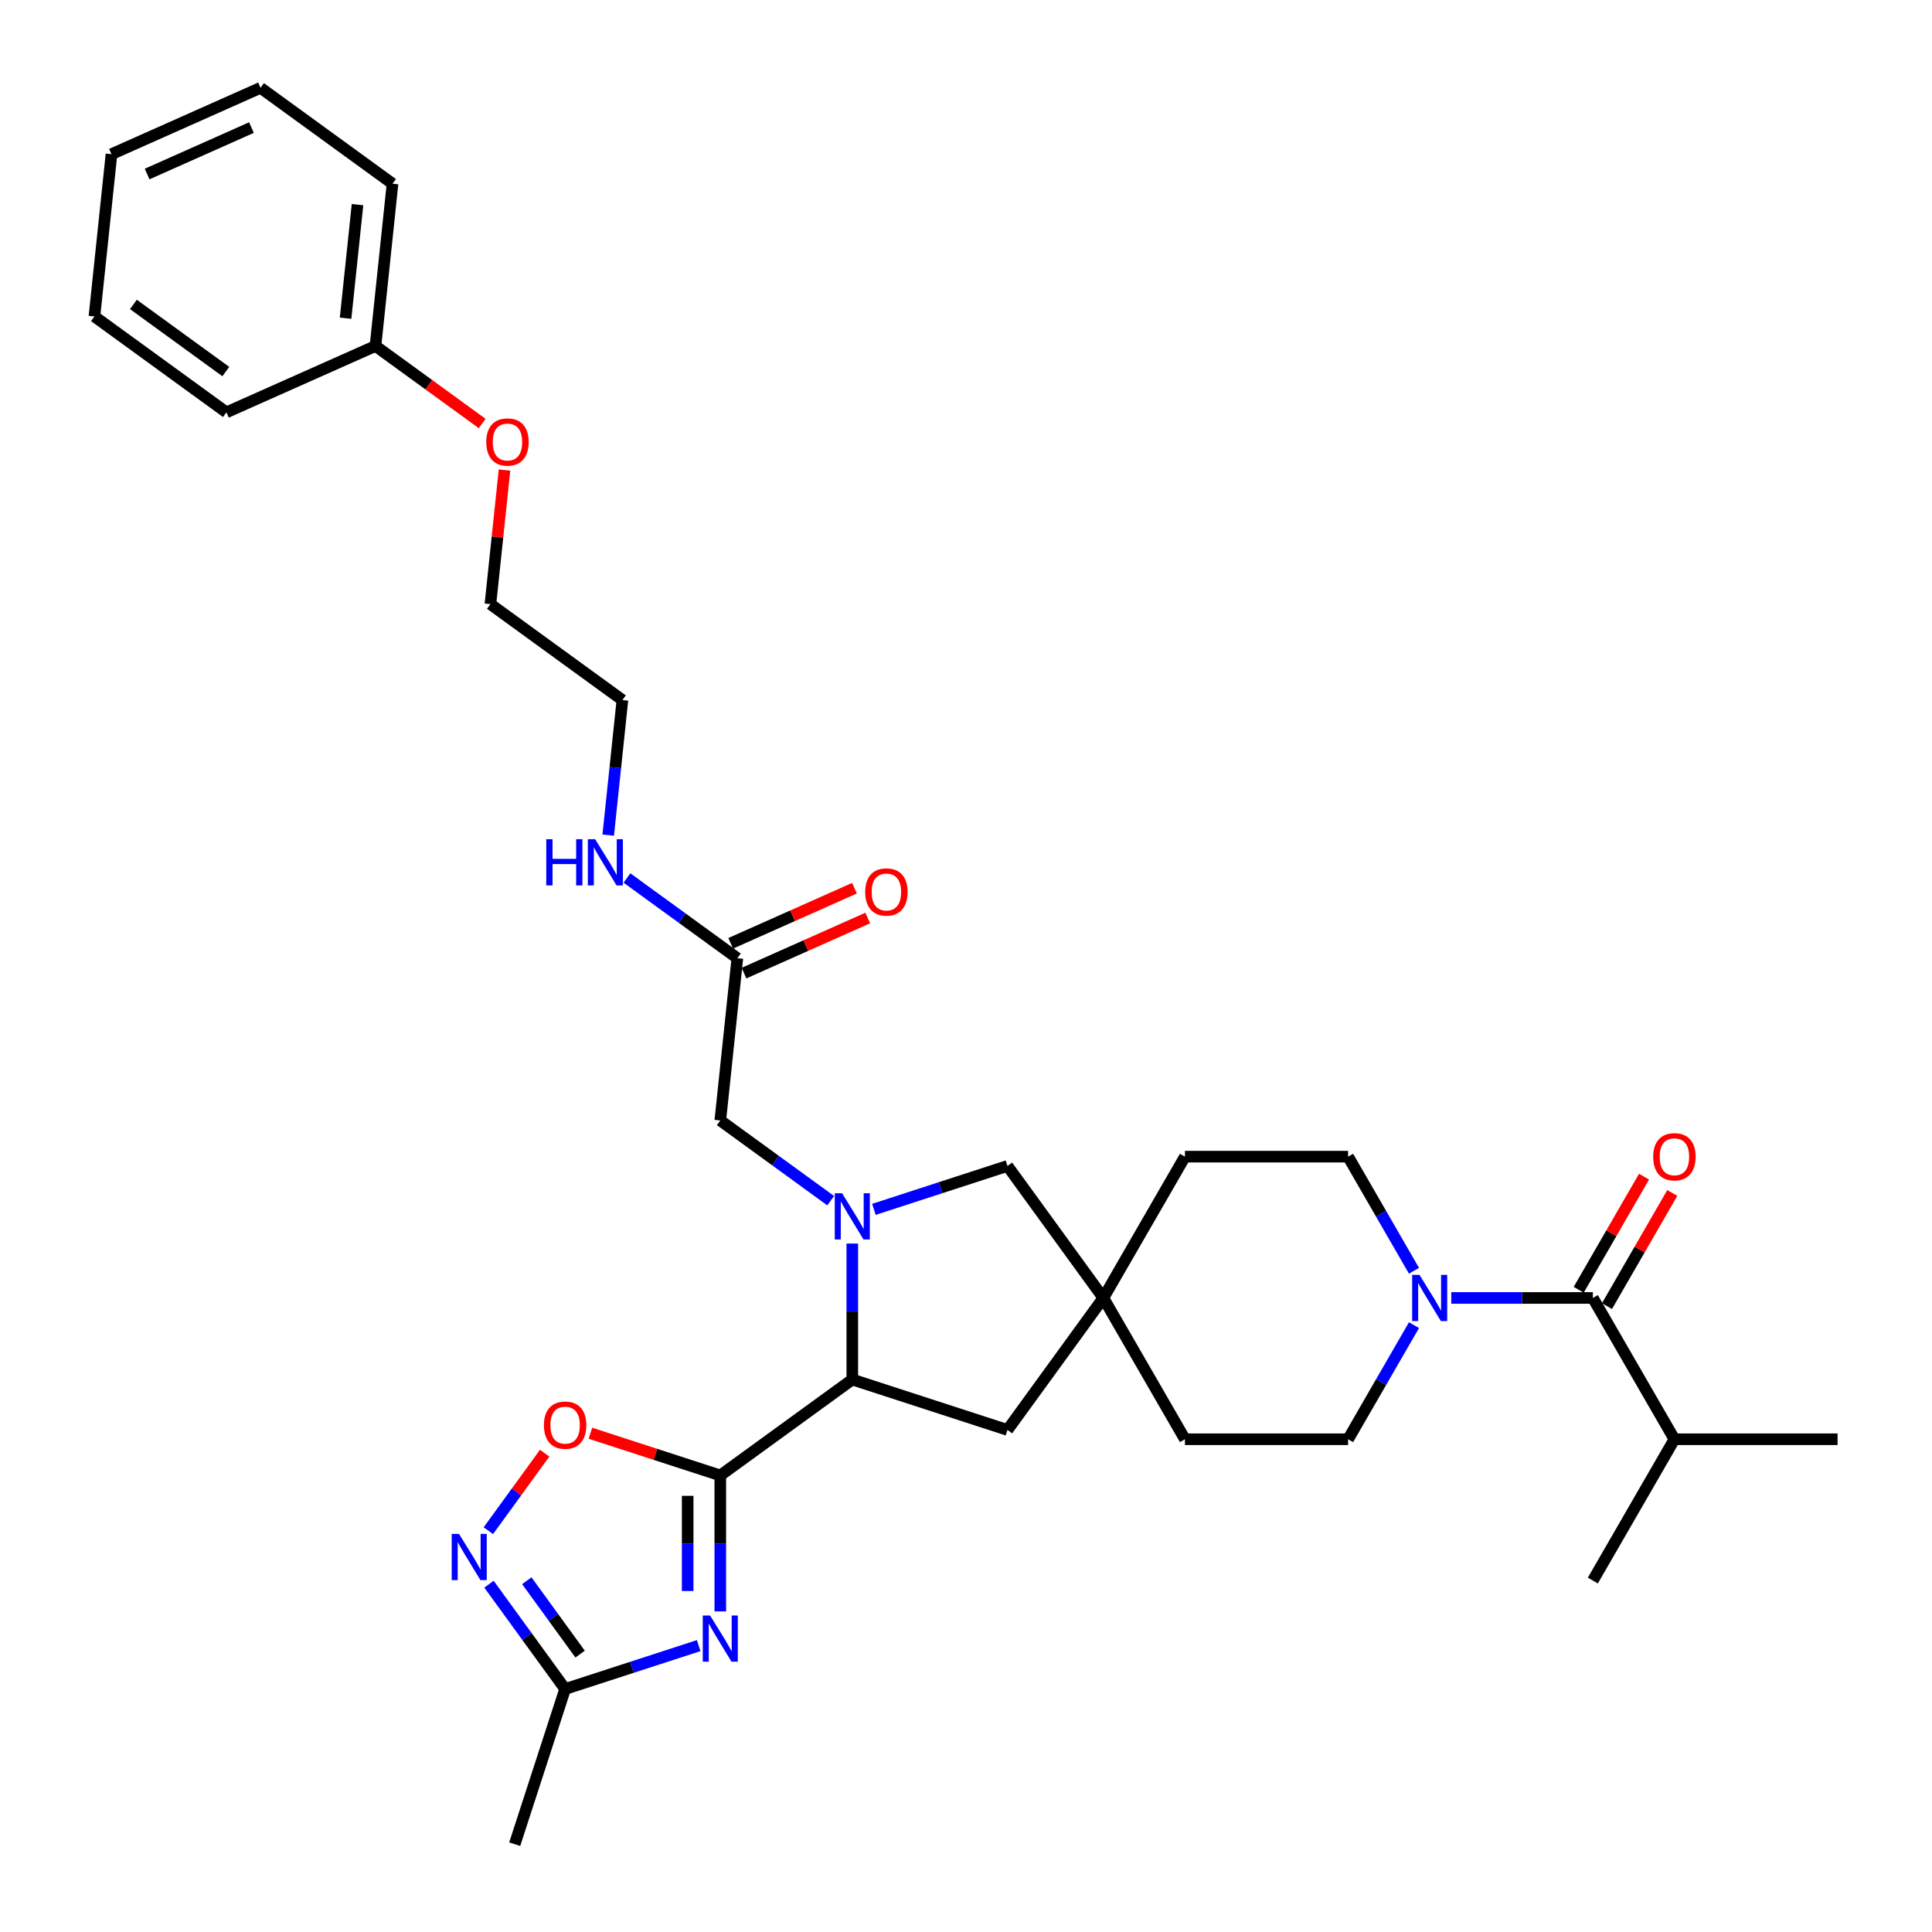 <?xml version='1.0' encoding='iso-8859-1'?>
<svg version='1.1' baseProfile='full'
              xmlns='http://www.w3.org/2000/svg'
                      xmlns:rdkit='http://www.rdkit.org/xml'
                      xmlns:xlink='http://www.w3.org/1999/xlink'
                  xml:space='preserve'
width='1000px' height='1000px' viewBox='0 0 1000 1000'>
<!-- END OF HEADER -->
<rect style='opacity:1.0;fill:#FFFFFF;stroke:none' width='1000' height='1000' x='0' y='0'> </rect>
<path class='bond-0' d='M 372.826,763.683 L 372.826,798.873' style='fill:none;fill-rule:evenodd;stroke:#000000;stroke-width:6px;stroke-linecap:butt;stroke-linejoin:miter;stroke-opacity:1' />
<path class='bond-0' d='M 372.826,798.873 L 372.826,834.063' style='fill:none;fill-rule:evenodd;stroke:#0000FF;stroke-width:6px;stroke-linecap:butt;stroke-linejoin:miter;stroke-opacity:1' />
<path class='bond-0' d='M 355.936,774.24 L 355.936,798.873' style='fill:none;fill-rule:evenodd;stroke:#000000;stroke-width:6px;stroke-linecap:butt;stroke-linejoin:miter;stroke-opacity:1' />
<path class='bond-0' d='M 355.936,798.873 L 355.936,823.506' style='fill:none;fill-rule:evenodd;stroke:#0000FF;stroke-width:6px;stroke-linecap:butt;stroke-linejoin:miter;stroke-opacity:1' />
<path class='bond-2' d='M 372.826,763.683 L 441.147,714.044' style='fill:none;fill-rule:evenodd;stroke:#000000;stroke-width:6px;stroke-linecap:butt;stroke-linejoin:miter;stroke-opacity:1' />
<path class='bond-3' d='M 372.826,763.683 L 339.212,752.761' style='fill:none;fill-rule:evenodd;stroke:#000000;stroke-width:6px;stroke-linecap:butt;stroke-linejoin:miter;stroke-opacity:1' />
<path class='bond-3' d='M 339.212,752.761 L 305.599,741.839' style='fill:none;fill-rule:evenodd;stroke:#FF0000;stroke-width:6px;stroke-linecap:butt;stroke-linejoin:miter;stroke-opacity:1' />
<path class='bond-7' d='M 361.645,851.766 L 327.077,862.997' style='fill:none;fill-rule:evenodd;stroke:#0000FF;stroke-width:6px;stroke-linecap:butt;stroke-linejoin:miter;stroke-opacity:1' />
<path class='bond-7' d='M 327.077,862.997 L 292.509,874.229' style='fill:none;fill-rule:evenodd;stroke:#000000;stroke-width:6px;stroke-linecap:butt;stroke-linejoin:miter;stroke-opacity:1' />
<path class='bond-1' d='M 441.147,643.664 L 441.147,678.854' style='fill:none;fill-rule:evenodd;stroke:#0000FF;stroke-width:6px;stroke-linecap:butt;stroke-linejoin:miter;stroke-opacity:1' />
<path class='bond-1' d='M 441.147,678.854 L 441.147,714.044' style='fill:none;fill-rule:evenodd;stroke:#000000;stroke-width:6px;stroke-linecap:butt;stroke-linejoin:miter;stroke-opacity:1' />
<path class='bond-9' d='M 452.328,625.962 L 486.896,614.73' style='fill:none;fill-rule:evenodd;stroke:#0000FF;stroke-width:6px;stroke-linecap:butt;stroke-linejoin:miter;stroke-opacity:1' />
<path class='bond-9' d='M 486.896,614.73 L 521.464,603.498' style='fill:none;fill-rule:evenodd;stroke:#000000;stroke-width:6px;stroke-linecap:butt;stroke-linejoin:miter;stroke-opacity:1' />
<path class='bond-10' d='M 429.966,621.471 L 401.396,600.714' style='fill:none;fill-rule:evenodd;stroke:#0000FF;stroke-width:6px;stroke-linecap:butt;stroke-linejoin:miter;stroke-opacity:1' />
<path class='bond-10' d='M 401.396,600.714 L 372.826,579.956' style='fill:none;fill-rule:evenodd;stroke:#000000;stroke-width:6px;stroke-linecap:butt;stroke-linejoin:miter;stroke-opacity:1' />
<path class='bond-12' d='M 441.147,714.044 L 521.464,740.141' style='fill:none;fill-rule:evenodd;stroke:#000000;stroke-width:6px;stroke-linecap:butt;stroke-linejoin:miter;stroke-opacity:1' />
<path class='bond-4' d='M 281.919,752.162 L 267.342,772.226' style='fill:none;fill-rule:evenodd;stroke:#FF0000;stroke-width:6px;stroke-linecap:butt;stroke-linejoin:miter;stroke-opacity:1' />
<path class='bond-4' d='M 267.342,772.226 L 252.766,792.289' style='fill:none;fill-rule:evenodd;stroke:#0000FF;stroke-width:6px;stroke-linecap:butt;stroke-linejoin:miter;stroke-opacity:1' />
<path class='bond-33' d='M 253.093,819.977 L 272.801,847.103' style='fill:none;fill-rule:evenodd;stroke:#0000FF;stroke-width:6px;stroke-linecap:butt;stroke-linejoin:miter;stroke-opacity:1' />
<path class='bond-33' d='M 272.801,847.103 L 292.509,874.229' style='fill:none;fill-rule:evenodd;stroke:#000000;stroke-width:6px;stroke-linecap:butt;stroke-linejoin:miter;stroke-opacity:1' />
<path class='bond-33' d='M 272.67,818.187 L 286.465,837.175' style='fill:none;fill-rule:evenodd;stroke:#0000FF;stroke-width:6px;stroke-linecap:butt;stroke-linejoin:miter;stroke-opacity:1' />
<path class='bond-33' d='M 286.465,837.175 L 300.261,856.164' style='fill:none;fill-rule:evenodd;stroke:#000000;stroke-width:6px;stroke-linecap:butt;stroke-linejoin:miter;stroke-opacity:1' />
<path class='bond-5' d='M 731.879,685.889 L 714.828,715.422' style='fill:none;fill-rule:evenodd;stroke:#0000FF;stroke-width:6px;stroke-linecap:butt;stroke-linejoin:miter;stroke-opacity:1' />
<path class='bond-5' d='M 714.828,715.422 L 697.777,744.955' style='fill:none;fill-rule:evenodd;stroke:#000000;stroke-width:6px;stroke-linecap:butt;stroke-linejoin:miter;stroke-opacity:1' />
<path class='bond-6' d='M 751.183,671.82 L 787.817,671.82' style='fill:none;fill-rule:evenodd;stroke:#0000FF;stroke-width:6px;stroke-linecap:butt;stroke-linejoin:miter;stroke-opacity:1' />
<path class='bond-6' d='M 787.817,671.82 L 824.451,671.82' style='fill:none;fill-rule:evenodd;stroke:#000000;stroke-width:6px;stroke-linecap:butt;stroke-linejoin:miter;stroke-opacity:1' />
<path class='bond-35' d='M 731.879,657.75 L 714.828,628.217' style='fill:none;fill-rule:evenodd;stroke:#0000FF;stroke-width:6px;stroke-linecap:butt;stroke-linejoin:miter;stroke-opacity:1' />
<path class='bond-35' d='M 714.828,628.217 L 697.777,598.684' style='fill:none;fill-rule:evenodd;stroke:#000000;stroke-width:6px;stroke-linecap:butt;stroke-linejoin:miter;stroke-opacity:1' />
<path class='bond-13' d='M 831.765,676.042 L 848.669,646.762' style='fill:none;fill-rule:evenodd;stroke:#000000;stroke-width:6px;stroke-linecap:butt;stroke-linejoin:miter;stroke-opacity:1' />
<path class='bond-13' d='M 848.669,646.762 L 865.574,617.482' style='fill:none;fill-rule:evenodd;stroke:#FF0000;stroke-width:6px;stroke-linecap:butt;stroke-linejoin:miter;stroke-opacity:1' />
<path class='bond-13' d='M 817.138,667.597 L 834.042,638.317' style='fill:none;fill-rule:evenodd;stroke:#000000;stroke-width:6px;stroke-linecap:butt;stroke-linejoin:miter;stroke-opacity:1' />
<path class='bond-13' d='M 834.042,638.317 L 850.947,609.037' style='fill:none;fill-rule:evenodd;stroke:#FF0000;stroke-width:6px;stroke-linecap:butt;stroke-linejoin:miter;stroke-opacity:1' />
<path class='bond-17' d='M 824.451,671.82 L 866.676,744.955' style='fill:none;fill-rule:evenodd;stroke:#000000;stroke-width:6px;stroke-linecap:butt;stroke-linejoin:miter;stroke-opacity:1' />
<path class='bond-23' d='M 292.509,874.229 L 266.413,954.545' style='fill:none;fill-rule:evenodd;stroke:#000000;stroke-width:6px;stroke-linecap:butt;stroke-linejoin:miter;stroke-opacity:1' />
<path class='bond-8' d='M 571.102,671.82 L 521.464,740.141' style='fill:none;fill-rule:evenodd;stroke:#000000;stroke-width:6px;stroke-linecap:butt;stroke-linejoin:miter;stroke-opacity:1' />
<path class='bond-18' d='M 571.102,671.82 L 613.327,598.684' style='fill:none;fill-rule:evenodd;stroke:#000000;stroke-width:6px;stroke-linecap:butt;stroke-linejoin:miter;stroke-opacity:1' />
<path class='bond-19' d='M 571.102,671.82 L 613.327,744.955' style='fill:none;fill-rule:evenodd;stroke:#000000;stroke-width:6px;stroke-linecap:butt;stroke-linejoin:miter;stroke-opacity:1' />
<path class='bond-34' d='M 571.102,671.82 L 521.464,603.498' style='fill:none;fill-rule:evenodd;stroke:#000000;stroke-width:6px;stroke-linecap:butt;stroke-linejoin:miter;stroke-opacity:1' />
<path class='bond-11' d='M 372.826,579.956 L 381.653,495.969' style='fill:none;fill-rule:evenodd;stroke:#000000;stroke-width:6px;stroke-linecap:butt;stroke-linejoin:miter;stroke-opacity:1' />
<path class='bond-16' d='M 385.088,503.684 L 417.118,489.424' style='fill:none;fill-rule:evenodd;stroke:#000000;stroke-width:6px;stroke-linecap:butt;stroke-linejoin:miter;stroke-opacity:1' />
<path class='bond-16' d='M 417.118,489.424 L 449.147,475.163' style='fill:none;fill-rule:evenodd;stroke:#FF0000;stroke-width:6px;stroke-linecap:butt;stroke-linejoin:miter;stroke-opacity:1' />
<path class='bond-16' d='M 378.218,488.254 L 410.248,473.994' style='fill:none;fill-rule:evenodd;stroke:#000000;stroke-width:6px;stroke-linecap:butt;stroke-linejoin:miter;stroke-opacity:1' />
<path class='bond-16' d='M 410.248,473.994 L 442.277,459.733' style='fill:none;fill-rule:evenodd;stroke:#FF0000;stroke-width:6px;stroke-linecap:butt;stroke-linejoin:miter;stroke-opacity:1' />
<path class='bond-20' d='M 381.653,495.969 L 353.083,475.212' style='fill:none;fill-rule:evenodd;stroke:#000000;stroke-width:6px;stroke-linecap:butt;stroke-linejoin:miter;stroke-opacity:1' />
<path class='bond-20' d='M 353.083,475.212 L 324.513,454.455' style='fill:none;fill-rule:evenodd;stroke:#0000FF;stroke-width:6px;stroke-linecap:butt;stroke-linejoin:miter;stroke-opacity:1' />
<path class='bond-14' d='M 697.777,598.684 L 613.327,598.684' style='fill:none;fill-rule:evenodd;stroke:#000000;stroke-width:6px;stroke-linecap:butt;stroke-linejoin:miter;stroke-opacity:1' />
<path class='bond-15' d='M 697.777,744.955 L 613.327,744.955' style='fill:none;fill-rule:evenodd;stroke:#000000;stroke-width:6px;stroke-linecap:butt;stroke-linejoin:miter;stroke-opacity:1' />
<path class='bond-25' d='M 866.676,744.955 L 951.126,744.955' style='fill:none;fill-rule:evenodd;stroke:#000000;stroke-width:6px;stroke-linecap:butt;stroke-linejoin:miter;stroke-opacity:1' />
<path class='bond-26' d='M 866.676,744.955 L 824.451,818.091' style='fill:none;fill-rule:evenodd;stroke:#000000;stroke-width:6px;stroke-linecap:butt;stroke-linejoin:miter;stroke-opacity:1' />
<path class='bond-24' d='M 314.811,432.262 L 318.485,397.303' style='fill:none;fill-rule:evenodd;stroke:#0000FF;stroke-width:6px;stroke-linecap:butt;stroke-linejoin:miter;stroke-opacity:1' />
<path class='bond-24' d='M 318.485,397.303 L 322.159,362.344' style='fill:none;fill-rule:evenodd;stroke:#000000;stroke-width:6px;stroke-linecap:butt;stroke-linejoin:miter;stroke-opacity:1' />
<path class='bond-21' d='M 194.344,179.08 L 221.96,199.144' style='fill:none;fill-rule:evenodd;stroke:#000000;stroke-width:6px;stroke-linecap:butt;stroke-linejoin:miter;stroke-opacity:1' />
<path class='bond-21' d='M 221.96,199.144 L 249.576,219.208' style='fill:none;fill-rule:evenodd;stroke:#FF0000;stroke-width:6px;stroke-linecap:butt;stroke-linejoin:miter;stroke-opacity:1' />
<path class='bond-28' d='M 194.344,179.08 L 203.172,95.093' style='fill:none;fill-rule:evenodd;stroke:#000000;stroke-width:6px;stroke-linecap:butt;stroke-linejoin:miter;stroke-opacity:1' />
<path class='bond-28' d='M 178.871,164.716 L 185.05,105.925' style='fill:none;fill-rule:evenodd;stroke:#000000;stroke-width:6px;stroke-linecap:butt;stroke-linejoin:miter;stroke-opacity:1' />
<path class='bond-29' d='M 194.344,179.08 L 117.195,213.429' style='fill:none;fill-rule:evenodd;stroke:#000000;stroke-width:6px;stroke-linecap:butt;stroke-linejoin:miter;stroke-opacity:1' />
<path class='bond-22' d='M 261.133,243.294 L 257.486,278' style='fill:none;fill-rule:evenodd;stroke:#FF0000;stroke-width:6px;stroke-linecap:butt;stroke-linejoin:miter;stroke-opacity:1' />
<path class='bond-22' d='M 257.486,278 L 253.838,312.705' style='fill:none;fill-rule:evenodd;stroke:#000000;stroke-width:6px;stroke-linecap:butt;stroke-linejoin:miter;stroke-opacity:1' />
<path class='bond-27' d='M 322.159,362.344 L 253.838,312.705' style='fill:none;fill-rule:evenodd;stroke:#000000;stroke-width:6px;stroke-linecap:butt;stroke-linejoin:miter;stroke-opacity:1' />
<path class='bond-30' d='M 203.172,95.093 L 134.85,45.455' style='fill:none;fill-rule:evenodd;stroke:#000000;stroke-width:6px;stroke-linecap:butt;stroke-linejoin:miter;stroke-opacity:1' />
<path class='bond-31' d='M 117.195,213.429 L 48.874,163.79' style='fill:none;fill-rule:evenodd;stroke:#000000;stroke-width:6px;stroke-linecap:butt;stroke-linejoin:miter;stroke-opacity:1' />
<path class='bond-31' d='M 116.875,192.319 L 69.05,157.572' style='fill:none;fill-rule:evenodd;stroke:#000000;stroke-width:6px;stroke-linecap:butt;stroke-linejoin:miter;stroke-opacity:1' />
<path class='bond-36' d='M 134.85,45.455 L 57.702,79.803' style='fill:none;fill-rule:evenodd;stroke:#000000;stroke-width:6px;stroke-linecap:butt;stroke-linejoin:miter;stroke-opacity:1' />
<path class='bond-36' d='M 130.148,66.037 L 76.144,90.081' style='fill:none;fill-rule:evenodd;stroke:#000000;stroke-width:6px;stroke-linecap:butt;stroke-linejoin:miter;stroke-opacity:1' />
<path class='bond-32' d='M 48.874,163.79 L 57.702,79.803' style='fill:none;fill-rule:evenodd;stroke:#000000;stroke-width:6px;stroke-linecap:butt;stroke-linejoin:miter;stroke-opacity:1' />
<path  class='atom-1' d='M 367.539 836.174
L 375.376 848.842
Q 376.153 850.092, 377.403 852.355
Q 378.653 854.618, 378.72 854.753
L 378.72 836.174
L 381.896 836.174
L 381.896 860.091
L 378.619 860.091
L 370.208 846.241
Q 369.228 844.619, 368.181 842.762
Q 367.168 840.904, 366.864 840.329
L 366.864 860.091
L 363.756 860.091
L 363.756 836.174
L 367.539 836.174
' fill='#0000FF'/>
<path  class='atom-2' d='M 435.861 617.637
L 443.697 630.304
Q 444.474 631.554, 445.724 633.817
Q 446.974 636.08, 447.042 636.216
L 447.042 617.637
L 450.217 617.637
L 450.217 641.553
L 446.94 641.553
L 438.529 627.703
Q 437.55 626.082, 436.502 624.224
Q 435.489 622.366, 435.185 621.792
L 435.185 641.553
L 432.077 641.553
L 432.077 617.637
L 435.861 617.637
' fill='#0000FF'/>
<path  class='atom-4' d='M 281.531 737.654
Q 281.531 731.911, 284.368 728.702
Q 287.206 725.493, 292.509 725.493
Q 297.813 725.493, 300.65 728.702
Q 303.488 731.911, 303.488 737.654
Q 303.488 743.464, 300.616 746.775
Q 297.745 750.051, 292.509 750.051
Q 287.24 750.051, 284.368 746.775
Q 281.531 743.498, 281.531 737.654
M 292.509 747.349
Q 296.158 747.349, 298.117 744.917
Q 300.11 742.451, 300.11 737.654
Q 300.11 732.959, 298.117 730.594
Q 296.158 728.196, 292.509 728.196
Q 288.861 728.196, 286.868 730.56
Q 284.909 732.925, 284.909 737.654
Q 284.909 742.484, 286.868 744.917
Q 288.861 747.349, 292.509 747.349
' fill='#FF0000'/>
<path  class='atom-5' d='M 237.584 793.95
L 245.421 806.617
Q 246.198 807.867, 247.448 810.13
Q 248.698 812.393, 248.766 812.529
L 248.766 793.95
L 251.941 793.95
L 251.941 817.866
L 248.664 817.866
L 240.253 804.016
Q 239.273 802.395, 238.226 800.537
Q 237.213 798.679, 236.909 798.105
L 236.909 817.866
L 233.801 817.866
L 233.801 793.95
L 237.584 793.95
' fill='#0000FF'/>
<path  class='atom-6' d='M 734.715 659.861
L 742.552 672.529
Q 743.329 673.779, 744.579 676.042
Q 745.828 678.305, 745.896 678.44
L 745.896 659.861
L 749.071 659.861
L 749.071 683.778
L 745.795 683.778
L 737.383 669.928
Q 736.404 668.306, 735.357 666.449
Q 734.343 664.591, 734.039 664.016
L 734.039 683.778
L 730.932 683.778
L 730.932 659.861
L 734.715 659.861
' fill='#0000FF'/>
<path  class='atom-14' d='M 855.698 598.752
Q 855.698 593.009, 858.535 589.8
Q 861.373 586.591, 866.676 586.591
Q 871.98 586.591, 874.817 589.8
Q 877.655 593.009, 877.655 598.752
Q 877.655 604.562, 874.783 607.872
Q 871.912 611.149, 866.676 611.149
Q 861.406 611.149, 858.535 607.872
Q 855.698 604.595, 855.698 598.752
M 866.676 608.446
Q 870.324 608.446, 872.284 606.014
Q 874.277 603.548, 874.277 598.752
Q 874.277 594.056, 872.284 591.692
Q 870.324 589.293, 866.676 589.293
Q 863.028 589.293, 861.035 591.658
Q 859.076 594.022, 859.076 598.752
Q 859.076 603.582, 861.035 606.014
Q 863.028 608.446, 866.676 608.446
' fill='#FF0000'/>
<path  class='atom-17' d='M 447.823 461.688
Q 447.823 455.945, 450.661 452.736
Q 453.498 449.527, 458.802 449.527
Q 464.105 449.527, 466.943 452.736
Q 469.78 455.945, 469.78 461.688
Q 469.78 467.498, 466.909 470.809
Q 464.038 474.085, 458.802 474.085
Q 453.532 474.085, 450.661 470.809
Q 447.823 467.532, 447.823 461.688
M 458.802 471.383
Q 462.45 471.383, 464.409 468.951
Q 466.402 466.485, 466.402 461.688
Q 466.402 456.993, 464.409 454.628
Q 462.45 452.23, 458.802 452.23
Q 455.154 452.23, 453.161 454.594
Q 451.201 456.959, 451.201 461.688
Q 451.201 466.519, 453.161 468.951
Q 455.154 471.383, 458.802 471.383
' fill='#FF0000'/>
<path  class='atom-21' d='M 282.744 434.373
L 285.987 434.373
L 285.987 444.541
L 298.215 444.541
L 298.215 434.373
L 301.458 434.373
L 301.458 458.289
L 298.215 458.289
L 298.215 447.243
L 285.987 447.243
L 285.987 458.289
L 282.744 458.289
L 282.744 434.373
' fill='#0000FF'/>
<path  class='atom-21' d='M 308.045 434.373
L 315.882 447.04
Q 316.659 448.29, 317.909 450.553
Q 319.159 452.817, 319.227 452.952
L 319.227 434.373
L 322.402 434.373
L 322.402 458.289
L 319.125 458.289
L 310.714 444.439
Q 309.734 442.818, 308.687 440.96
Q 307.674 439.102, 307.37 438.528
L 307.37 458.289
L 304.262 458.289
L 304.262 434.373
L 308.045 434.373
' fill='#0000FF'/>
<path  class='atom-23' d='M 251.687 228.786
Q 251.687 223.043, 254.524 219.834
Q 257.362 216.625, 262.665 216.625
Q 267.969 216.625, 270.806 219.834
Q 273.644 223.043, 273.644 228.786
Q 273.644 234.596, 270.773 237.906
Q 267.901 241.183, 262.665 241.183
Q 257.396 241.183, 254.524 237.906
Q 251.687 234.63, 251.687 228.786
M 262.665 238.481
Q 266.314 238.481, 268.273 236.049
Q 270.266 233.583, 270.266 228.786
Q 270.266 224.09, 268.273 221.726
Q 266.314 219.328, 262.665 219.328
Q 259.017 219.328, 257.024 221.692
Q 255.065 224.057, 255.065 228.786
Q 255.065 233.616, 257.024 236.049
Q 259.017 238.481, 262.665 238.481
' fill='#FF0000'/>
</svg>
